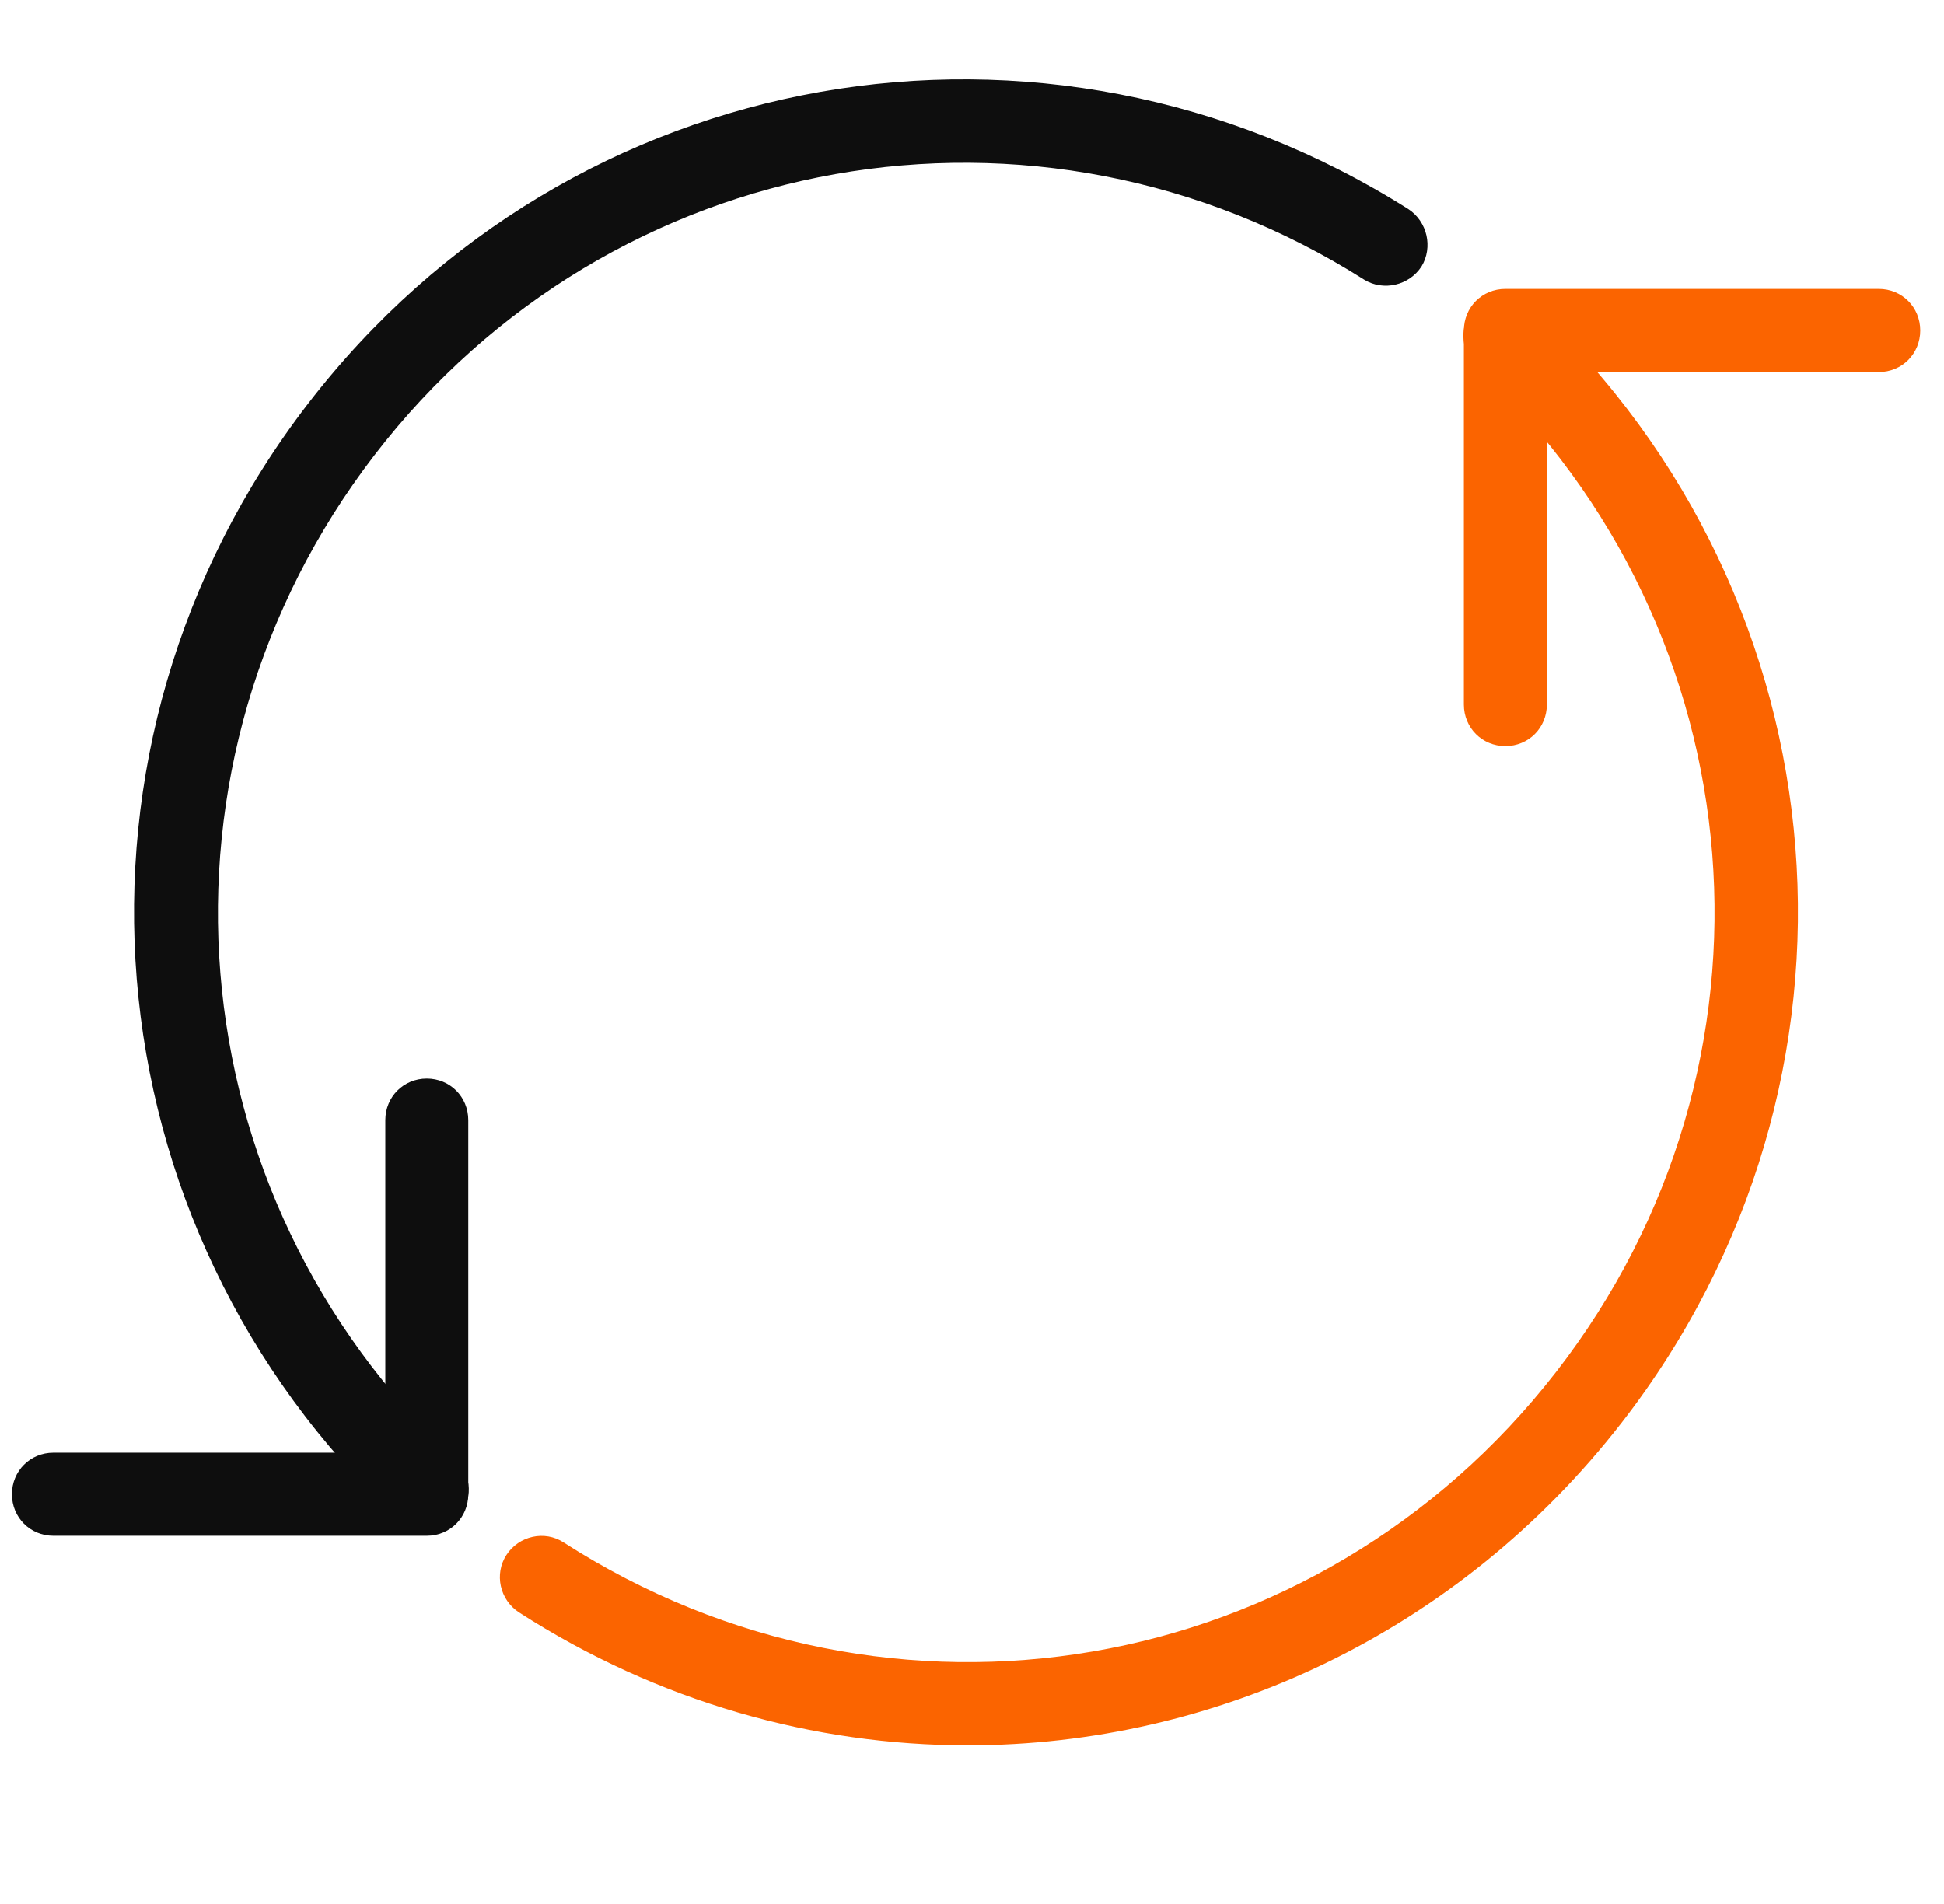 <svg width="49" height="48" viewBox="0 0 49 48" fill="none" xmlns="http://www.w3.org/2000/svg">
<path d="M10.757 38.572C10.505 38.572 10.234 38.488 10.045 38.3C2.119 30.881 1.136 18.788 7.766 10.175C14.395 1.562 26.316 -0.534 35.497 5.271C35.978 5.585 36.124 6.235 35.831 6.717C35.518 7.199 34.869 7.346 34.388 7.052C26.128 1.813 15.399 3.72 9.439 11.474C3.479 19.229 4.357 30.105 11.488 36.791C11.907 37.189 11.928 37.839 11.53 38.279C11.321 38.509 11.049 38.614 10.757 38.614V38.572Z" fill="#0E0E0E"/>
<path d="M37.944 18.81C37.358 18.81 36.898 18.349 36.898 17.762V8.331C36.898 7.744 37.358 7.283 37.944 7.283H47.355C47.941 7.283 48.401 7.744 48.401 8.331C48.401 8.918 47.941 9.379 47.355 9.379H38.99V17.762C38.99 18.349 38.53 18.81 37.944 18.81Z" fill="#FB6400"/>
<path d="M10.757 38.718H1.346C0.761 38.718 0.301 38.257 0.301 37.67C0.301 37.083 0.761 36.622 1.346 36.622H9.712V28.239C9.712 27.652 10.172 27.191 10.757 27.191C11.343 27.191 11.803 27.652 11.803 28.239V37.67C11.803 38.257 11.343 38.718 10.757 38.718Z" fill="#0E0E0E"/>
<path d="M24.393 44C20.524 44 16.593 42.91 13.079 40.647C12.598 40.332 12.452 39.683 12.765 39.201C13.079 38.719 13.727 38.572 14.208 38.886C22.448 44.188 33.197 42.344 39.221 34.59C45.243 26.836 44.365 15.938 37.213 9.232C36.795 8.834 36.774 8.163 37.171 7.744C37.568 7.325 38.217 7.304 38.656 7.702C46.603 15.163 47.565 27.255 40.873 35.868C36.753 41.171 30.625 44 24.393 44Z" fill="#FB6400"/>
</svg>
